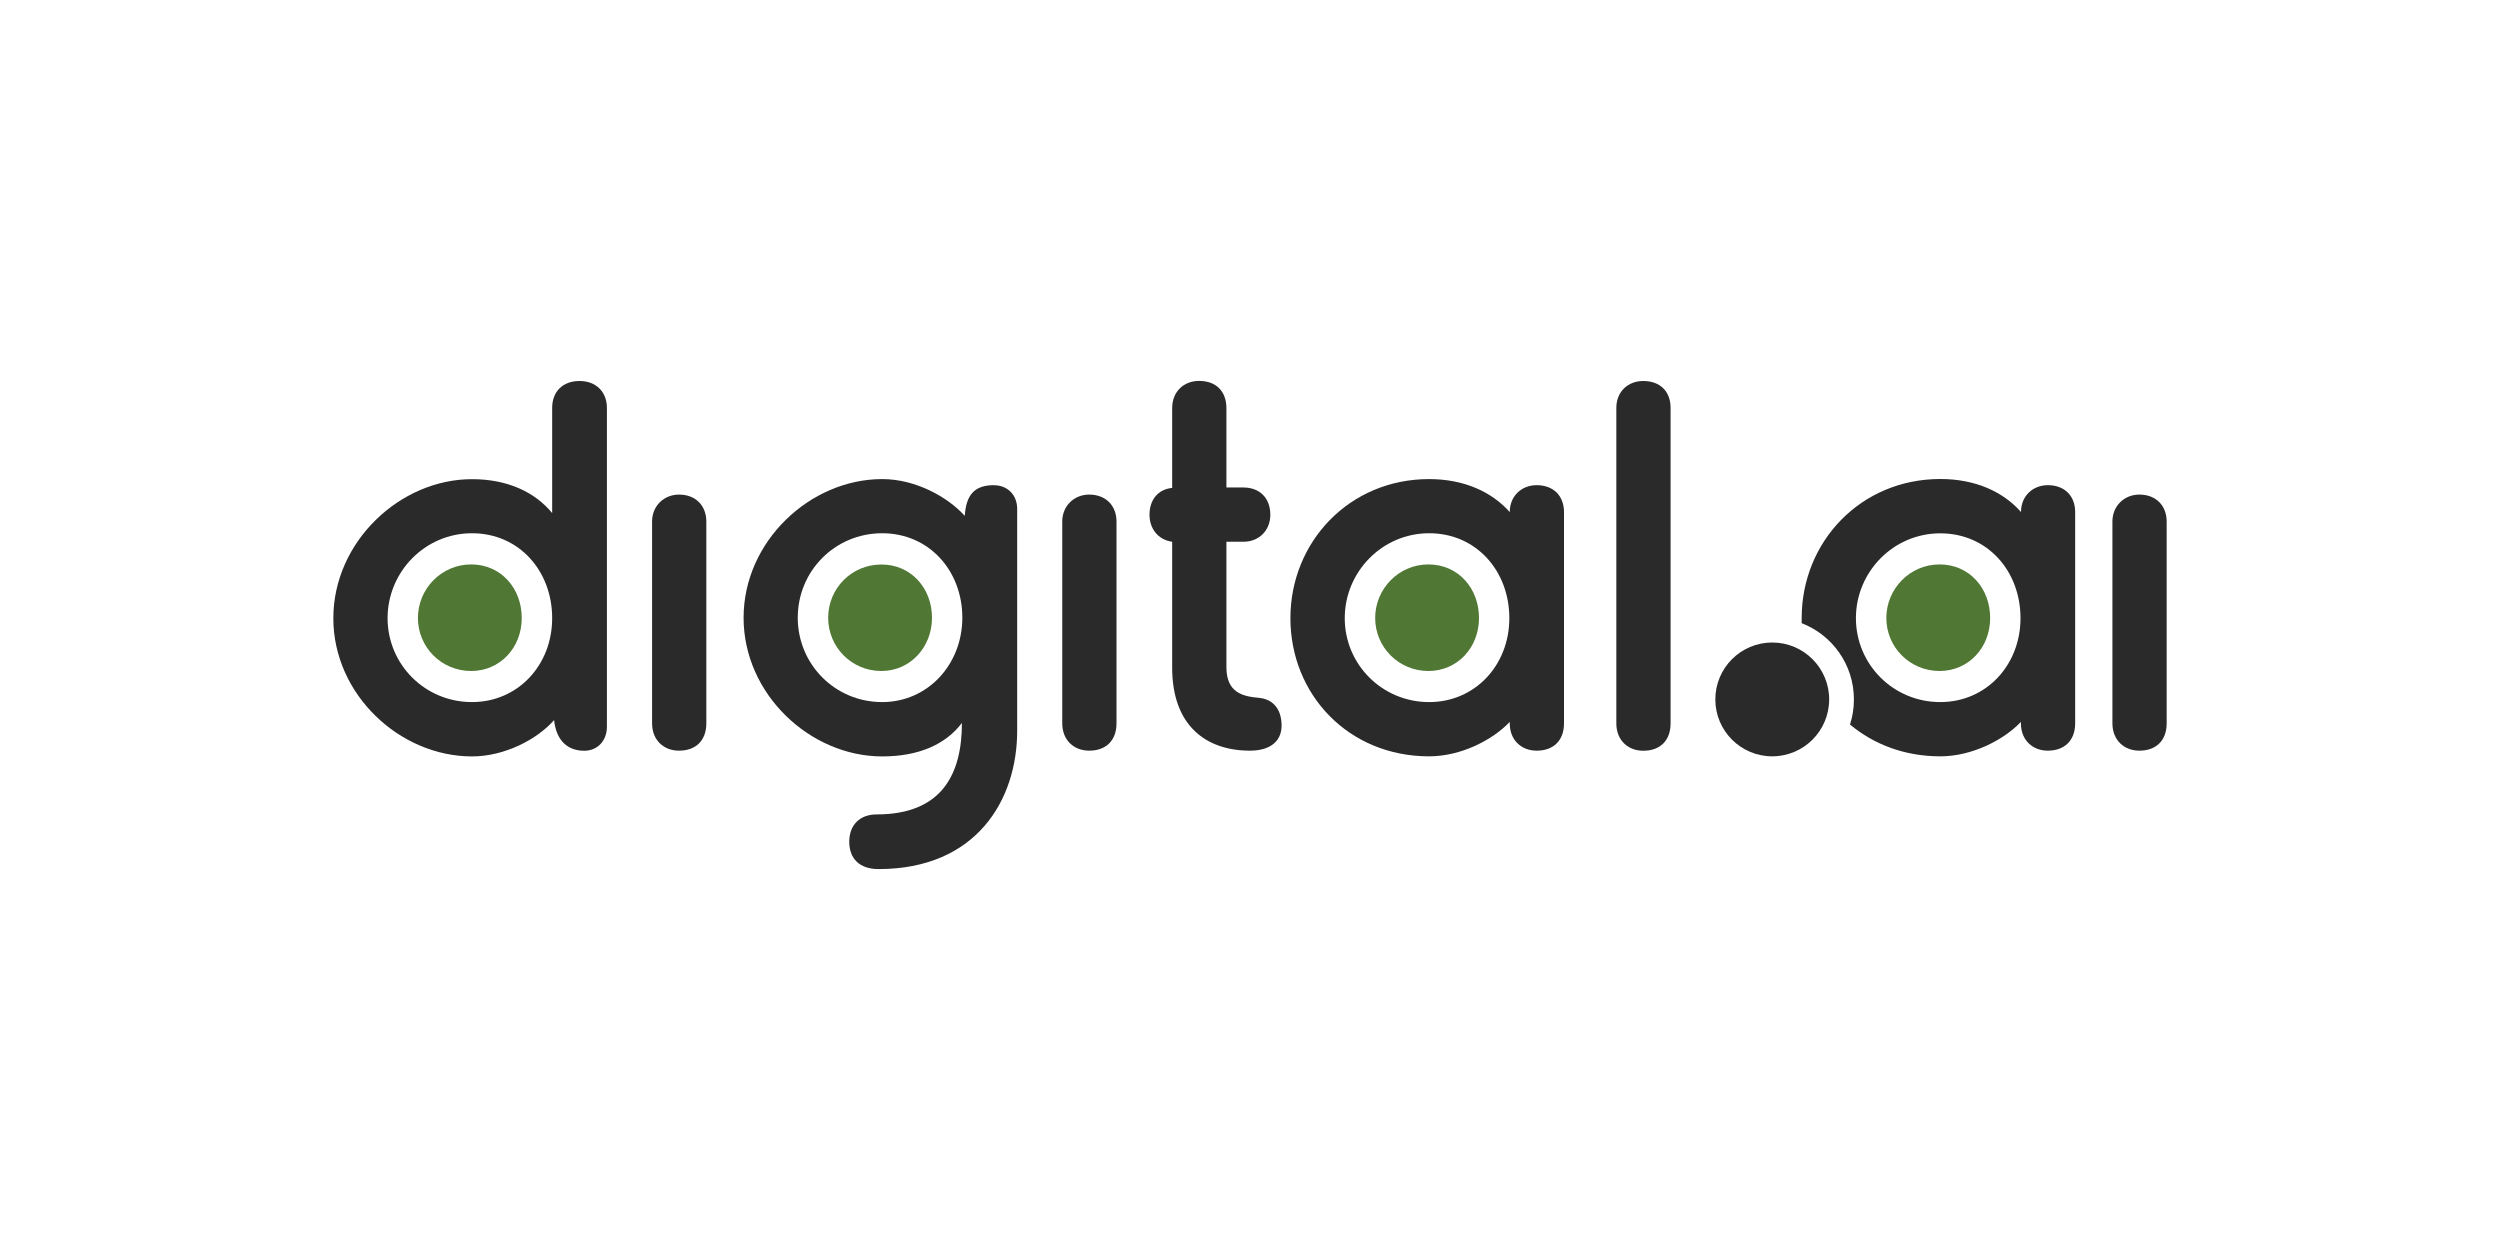 <?xml version="1.0" encoding="UTF-8"?>
<svg id="Layer_1" data-name="Layer 1" xmlns="http://www.w3.org/2000/svg" viewBox="0 0 300 150">
  <defs>
    <style>
      .cls-1 {
        fill: #2a2a2a;
      }

      .cls-2 {
        fill: #507834;
      }
    </style>
  </defs>
  <path class="cls-1" d="M69.54,45.72c-2.04,0-3.28,1.3-3.28,3.23v12.62c-2.04-2.49-5.32-4.07-9.62-4.07-8.66,0-16.64,7.53-16.64,16.69s7.98,16.58,16.64,16.58c3.96,0,7.87-2.09,9.85-4.36.28,2.6,1.75,3.68,3.62,3.68,1.58,0,2.72-1.19,2.72-2.89v-38.25c0-1.92-1.3-3.23-3.28-3.23ZM56.64,84.25c-5.66,0-10.13-4.53-10.13-10.07s4.47-10.19,10.13-10.19,9.62,4.53,9.62,10.19-4.13,10.07-9.62,10.07Z"/>
  <path class="cls-1" d="M81.48,59.35c-1.81,0-3.23,1.36-3.23,3.23v24.22c0,2.04,1.42,3.28,3.23,3.28,2.04,0,3.28-1.24,3.28-3.28v-24.22c0-1.87-1.25-3.23-3.28-3.23Z"/>
  <path class="cls-1" d="M119.28,58.22c-2.38,0-3.34,1.19-3.51,3.68-2.04-2.26-5.89-4.41-9.9-4.41-8.66,0-16.64,7.47-16.64,16.64s7.98,16.64,16.64,16.64c4.41,0,7.64-1.47,9.56-4.02,0,6.05-2.32,10.98-10.24,10.98-2.04,0-3.28,1.3-3.28,3.28s1.19,3.28,3.51,3.28c11.77,0,16.64-8.32,16.64-16.58v-26.65c0-1.7-1.19-2.83-2.77-2.83ZM105.86,84.25c-5.66,0-10.13-4.53-10.13-10.13s4.47-10.13,10.13-10.13,9.62,4.53,9.62,10.13-4.13,10.13-9.62,10.13Z"/>
  <path class="cls-1" d="M130.7,59.35c-1.81,0-3.23,1.36-3.23,3.23v24.22c0,2.04,1.42,3.28,3.23,3.28,2.04,0,3.28-1.24,3.28-3.28v-24.22c0-1.87-1.25-3.23-3.28-3.23Z"/>
  <path class="cls-1" d="M151.07,83.74c-2.04-.17-3.9-.68-3.9-3.68v-15.05h2.04c1.92,0,3.23-1.41,3.23-3.23,0-2.04-1.3-3.28-3.23-3.28h-2.04v-9.51c0-2.04-1.24-3.28-3.28-3.28-1.81,0-3.23,1.25-3.23,3.28v9.56c-1.7.17-2.72,1.42-2.72,3.23,0,1.64,1.02,3,2.72,3.23v15.11c0,6.96,4.07,9.96,9.34,9.96,2.49,0,3.79-1.19,3.79-3,0-1.92-.96-3.17-2.72-3.34Z"/>
  <path class="cls-1" d="M184.4,58.22c-1.81,0-3.23,1.3-3.23,3.23-2.15-2.43-5.49-3.96-9.68-3.96-9.56,0-16.64,7.53-16.64,16.69s6.96,16.58,16.64,16.58c3.85,0,7.64-1.98,9.68-4.13v.17c0,2.04,1.42,3.28,3.23,3.28,2.04,0,3.28-1.24,3.28-3.28v-25.35c0-1.92-1.24-3.23-3.28-3.23ZM171.5,84.25c-5.66,0-10.13-4.53-10.13-10.07s4.47-10.19,10.13-10.19,9.62,4.53,9.62,10.19-4.13,10.07-9.62,10.07Z"/>
  <path class="cls-1" d="M197.19,45.72c-1.81,0-3.23,1.25-3.23,3.23v37.86c0,2.04,1.42,3.28,3.23,3.28,2.04,0,3.28-1.24,3.28-3.28v-37.86c0-1.98-1.25-3.23-3.28-3.23Z"/>
  <path class="cls-1" d="M245.74,58.22c-1.8,0-3.22,1.3-3.22,3.22-2.15-2.44-5.49-3.96-9.68-3.96-9.56,0-16.64,7.53-16.64,16.7,0,.2,0,.4,0,.6,3.67,1.42,6.27,4.98,6.27,9.15,0,1.05-.16,2.06-.47,3.01,2.85,2.39,6.57,3.82,10.83,3.82,3.85,0,7.64-1.99,9.68-4.13v.17c0,2.03,1.42,3.28,3.22,3.28,2.04,0,3.29-1.25,3.29-3.28v-25.36c0-1.92-1.25-3.22-3.29-3.22ZM232.84,84.25c-5.66,0-10.13-4.53-10.13-10.07s4.47-10.18,10.13-10.18,9.62,4.53,9.62,10.18-4.13,10.07-9.62,10.07Z"/>
  <path class="cls-1" d="M256.72,59.35c-1.81,0-3.23,1.36-3.23,3.23v24.22c0,2.04,1.42,3.28,3.23,3.28,2.04,0,3.28-1.24,3.28-3.28v-24.22c0-1.87-1.25-3.23-3.28-3.23Z"/>
  <circle class="cls-1" cx="212.67" cy="83.93" r="6.83"/>
  <path class="cls-2" d="M232.75,80.52c-3.57,0-6.39-2.86-6.39-6.36s2.82-6.43,6.39-6.43,6.07,2.86,6.07,6.43-2.61,6.36-6.07,6.36Z"/>
  <path class="cls-2" d="M171.41,80.52c-3.57,0-6.39-2.86-6.39-6.36s2.82-6.43,6.39-6.43,6.07,2.86,6.07,6.43-2.61,6.36-6.07,6.36Z"/>
  <path class="cls-2" d="M105.77,80.52c-3.57,0-6.39-2.86-6.39-6.39s2.82-6.39,6.39-6.39,6.07,2.86,6.07,6.39-2.61,6.39-6.07,6.39Z"/>
  <path class="cls-2" d="M56.54,80.52c-3.57,0-6.39-2.86-6.39-6.36s2.82-6.43,6.39-6.43,6.07,2.86,6.07,6.43-2.61,6.36-6.07,6.36Z"/>
</svg>
